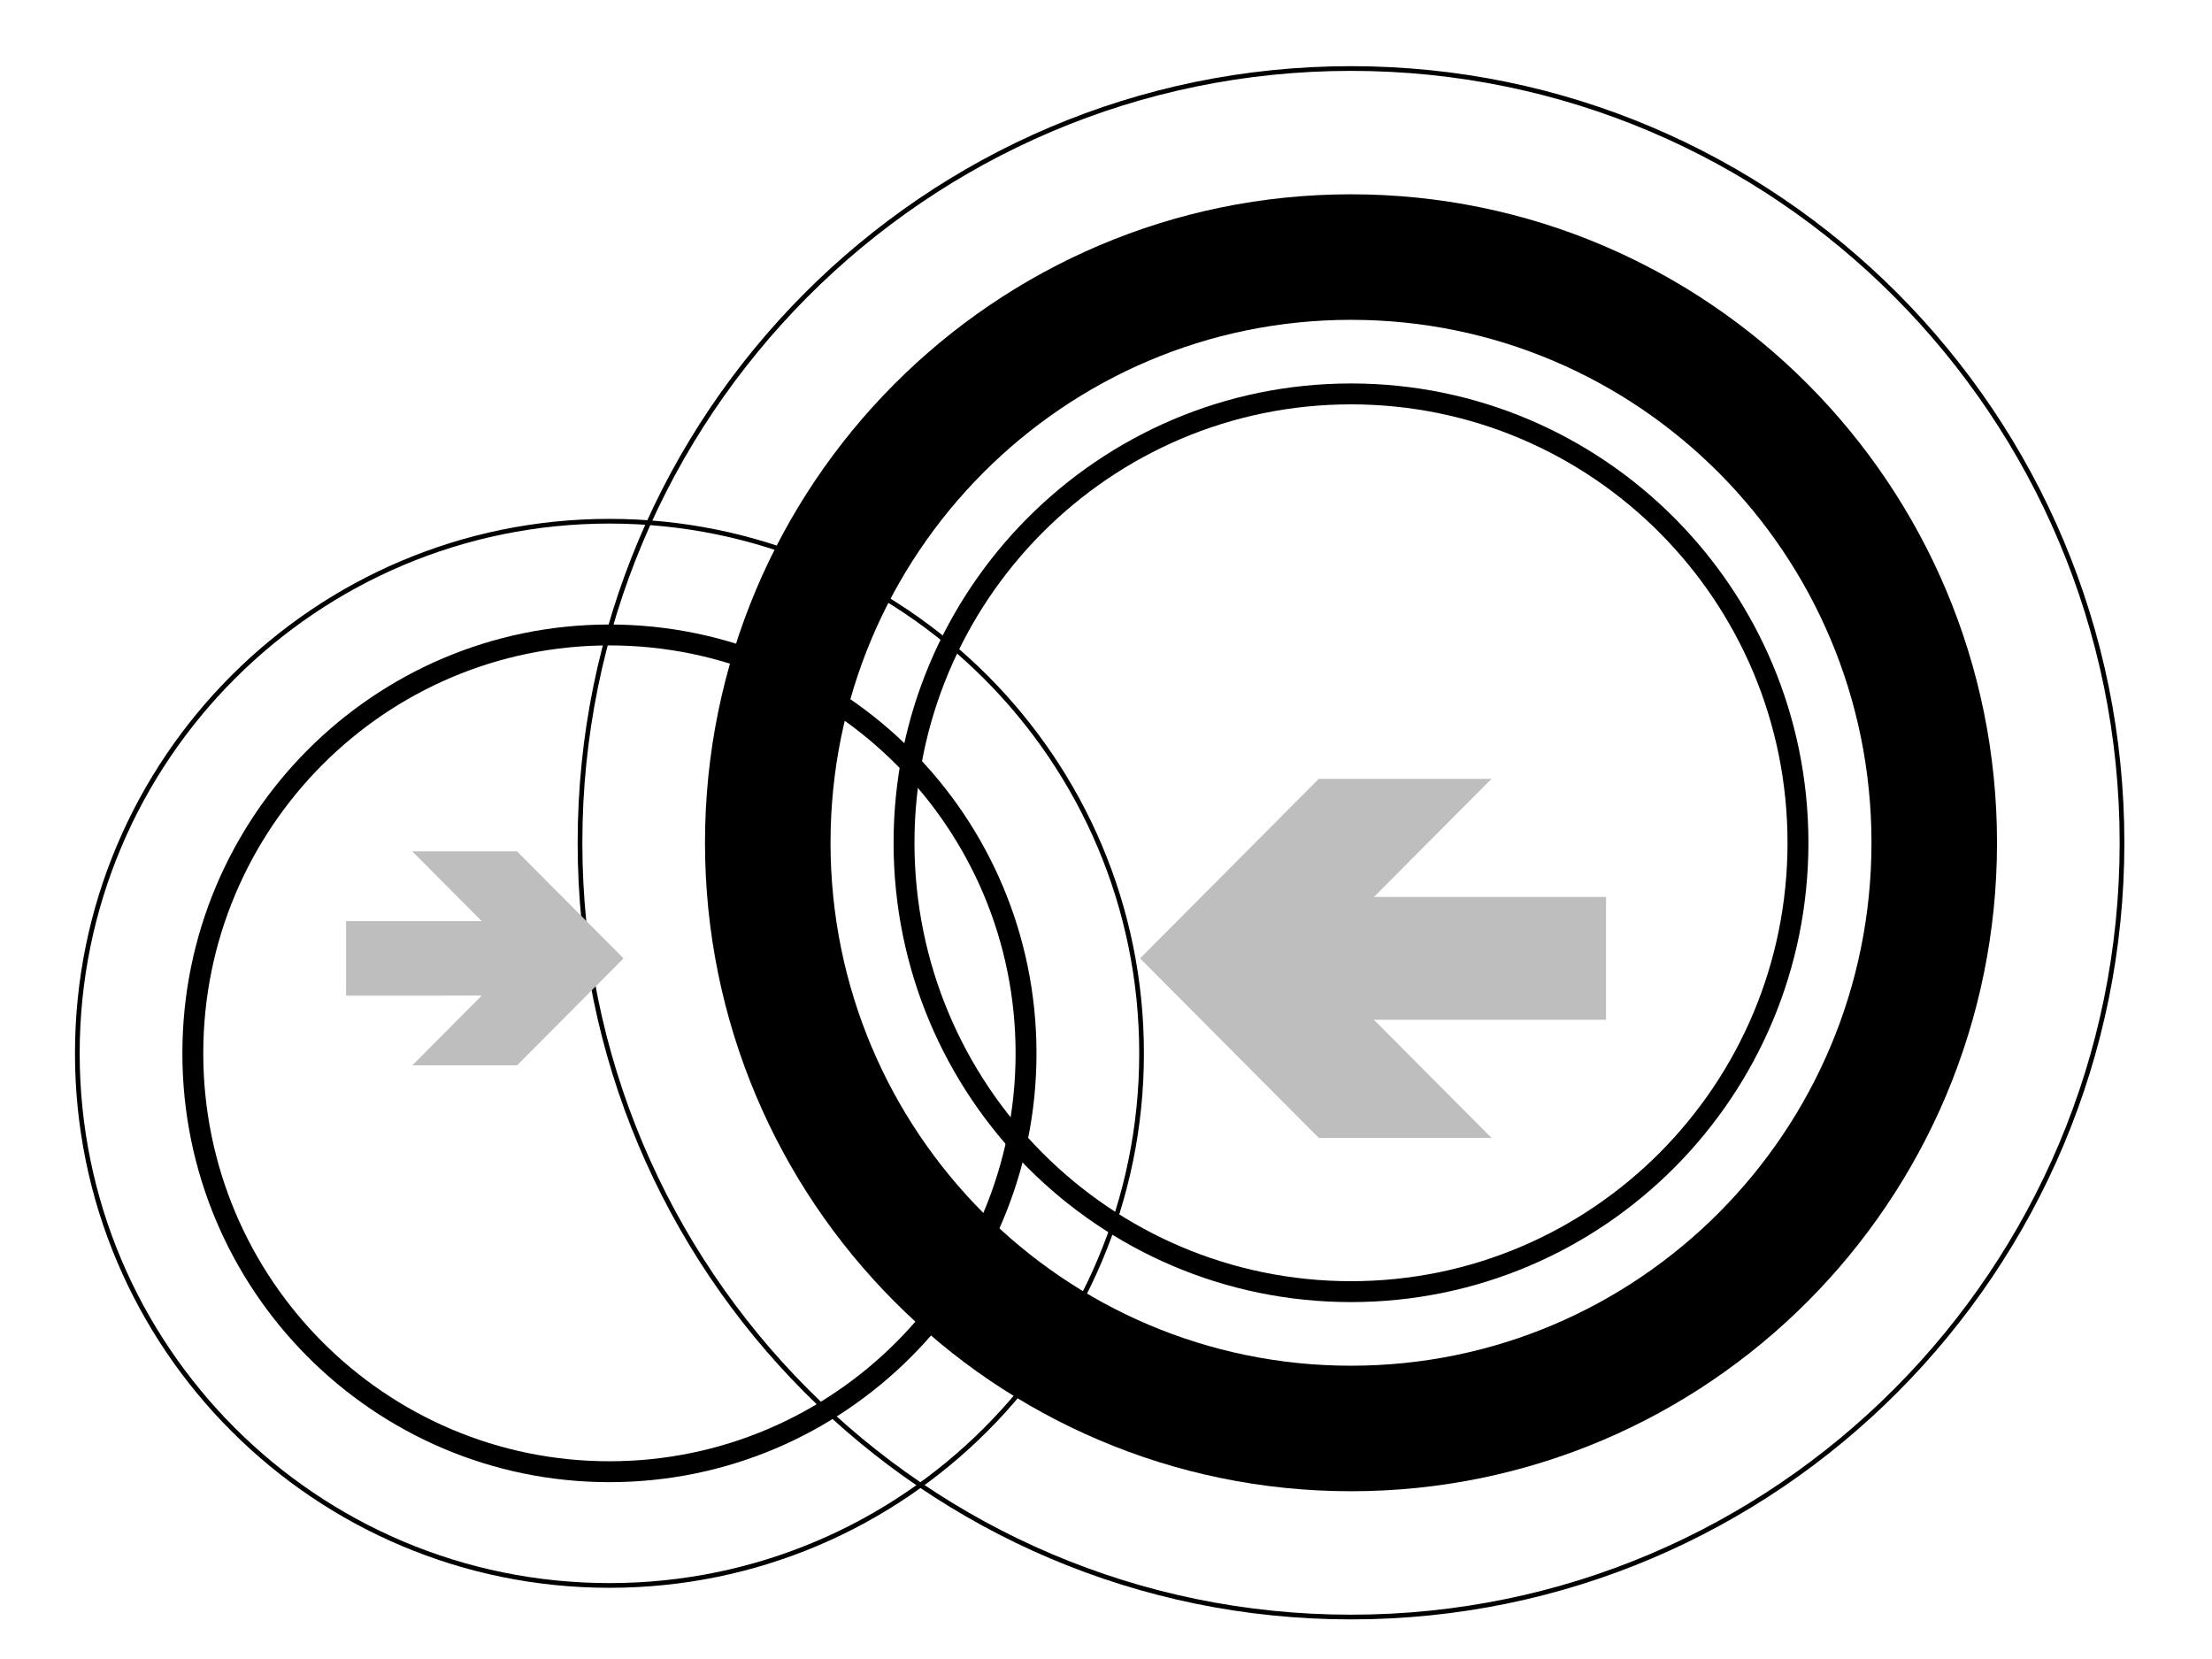 <?xml version="1.0" encoding="utf-8"?>
<!-- Generator: Adobe Illustrator 14.0.0, SVG Export Plug-In . SVG Version: 6.00 Build 43363)  -->
<!DOCTYPE svg PUBLIC "-//W3C//DTD SVG 1.1 Tiny//EN" "http://www.w3.org/Graphics/SVG/1.1/DTD/svg11-tiny.dtd">
<svg version="1.1" baseProfile="tiny" id="Layer_1" xmlns="http://www.w3.org/2000/svg" xmlns:xlink="http://www.w3.org/1999/xlink"
	 x="0px" y="0px" width="204.09px" height="153.07px" viewBox="0 0 204.09 153.07" xml:space="preserve">
<path fill="none" stroke="#000000" stroke-width="0.434" d="M7.135,97.186c0-27.115,21.98-49.096,49.096-49.096
	c27.115,0,49.096,21.98,49.096,49.096s-21.981,49.095-49.096,49.095C29.115,146.281,7.135,124.301,7.135,97.186L7.135,97.186z"/>
<path fill="none" stroke="#000000" stroke-width="0.434" d="M53.514,77.759c0-39.454,31.849-71.437,71.137-71.437
	c39.289,0,71.137,31.983,71.137,71.437c0,39.453-31.848,71.437-71.137,71.437C85.362,149.196,53.514,117.212,53.514,77.759
	L53.514,77.759z"/>
<path fill="none" stroke="#000000" stroke-width="1.928" stroke-miterlimit="3.864" d="M17.791,97.186
	c0-21.319,17.21-38.601,38.439-38.601c21.229,0,38.438,17.282,38.438,38.601c0,21.319-17.209,38.601-38.438,38.601
	C35.001,135.787,17.791,118.505,17.791,97.186L17.791,97.186z"/>
<polygon fill="#BEBEBE" stroke="#BEBEBE" stroke-width="0.434" stroke-miterlimit="3.864" points="105.494,88.424 121.768,72.077 
	137.094,72.077 126.244,82.975 147.962,82.975 147.962,93.872 126.244,93.874 137.094,104.772 121.768,104.772 105.494,88.424 "/>
<polygon fill="#BEBEBE" stroke="#BEBEBE" stroke-width="0.434" stroke-miterlimit="3.864" points="57.226,88.424 47.615,78.769 
	38.563,78.769 44.97,85.207 32.146,85.207 32.146,91.644 44.97,91.642 38.563,98.08 47.615,98.08 57.226,88.424 "/>
<path fill="none" stroke="#000000" stroke-width="11.582" stroke-miterlimit="3.864" d="M70.837,77.759
	c0-29.847,24.093-54.041,53.813-54.041s53.813,24.194,53.813,54.041c0,29.846-24.093,54.04-53.813,54.04
	S70.837,107.605,70.837,77.759L70.837,77.759z"/>
<path fill="none" stroke="#000000" stroke-width="1.928" stroke-miterlimit="3.864" d="M83.41,77.759
	c0-22.873,18.464-41.415,41.24-41.415s41.24,18.542,41.24,41.415c0,22.872-18.464,41.414-41.24,41.414S83.41,100.631,83.41,77.759
	L83.41,77.759z"/>
</svg>
